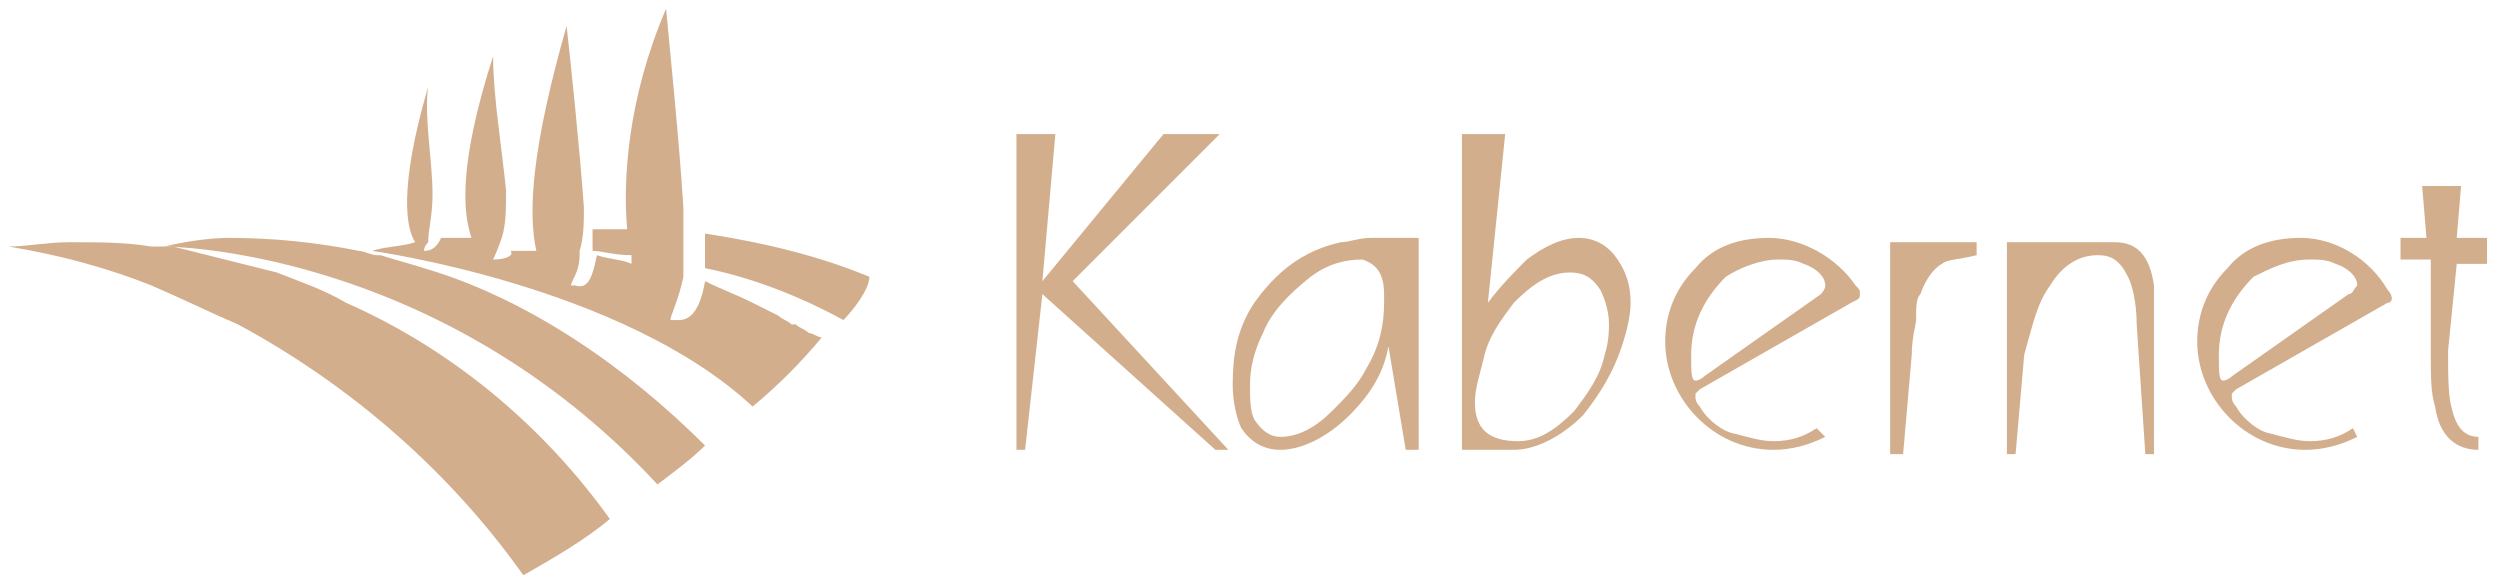 <?xml version="1.0" encoding="utf-8"?>
<!-- Generator: Adobe Illustrator 23.0.2, SVG Export Plug-In . SVG Version: 6.00 Build 0)  -->
<svg version="1.1" id="Ñëîé_1" xmlns="http://www.w3.org/2000/svg" xmlns:xlink="http://www.w3.org/1999/xlink" x="0px" y="0px"
	 viewBox="0 0 57.8 13.6" style="enable-background:new 0 0 57.8 13.6;" xml:space="preserve">
<style type="text/css">
	.st0{fill:#D3AE8D;}
</style>
<g>
	<path class="st0" d="M16.3,5.4c0,0.1,0,0.7,0,0.8l0,0c1,0.2,2.1,0.6,3.2,1.2c0.2-0.2,0.6-0.7,0.6-1C18.9,5.9,17.6,5.6,16.3,5.4
		L16.3,5.4z"/>
	<path class="st0" d="M1.6,5.6c-0.5,0-1,0.1-1.4,0.1c1.2,0.2,2.3,0.5,3.3,0.9c0.7,0.3,1.3,0.6,2,0.9c2.6,1.4,4.9,3.4,6.6,5.8
		c0.7-0.4,1.4-0.8,2-1.3C12.6,9.9,10.5,8.1,8,7C7.5,6.7,6.9,6.5,6.4,6.3C5.6,6.1,4.8,5.9,4,5.7l0,0H3.8c-0.1,0-0.2,0-0.3,0
		C2.9,5.6,2.3,5.6,1.6,5.6z"/>
	<path class="st0" d="M5.3,5.5c-0.5,0-1.1,0.1-1.5,0.2c0,0,6.3,0,11.4,5.5c0.4-0.3,0.8-0.6,1.1-0.9c-1.8-1.8-4.1-3.4-6.5-4.1
		C9.5,6.1,9.1,6,8.8,5.9H8.7c-0.1,0-0.3-0.1-0.4-0.1C7.3,5.6,6.3,5.5,5.3,5.5z"/>
	<path class="st0" d="M18.7,7.7C18.7,7.7,18.6,7.6,18.7,7.7c-0.1-0.1-0.2-0.1-0.3-0.2h-0.1c-0.1-0.1-0.2-0.1-0.3-0.2l0,0
		c-0.2-0.1-0.4-0.2-0.6-0.3c-0.4-0.2-0.7-0.3-1.1-0.5l0,0l0,0c-0.1,0.6-0.3,0.9-0.6,0.9c0,0,0,0-0.1,0l0,0c0,0,0,0-0.1,0
		c0-0.1,0.2-0.5,0.3-1l0,0c0-0.1,0-0.2,0-0.3c0-0.1,0-0.2,0-0.3c0-0.3,0-0.6,0-1c-0.1-1.6-0.3-3.5-0.4-4.6c-0.9,2.1-1,4-0.9,5.1
		c-0.1,0-0.2,0-0.2,0c-0.2,0-0.4,0-0.6,0v0.5c0.2,0,0.5,0.1,0.9,0.1c0,0.1,0,0.2,0,0.2C14.4,6,14.1,6,13.8,5.9
		c-0.1,0.5-0.2,0.8-0.5,0.7c0,0,0,0-0.1,0c0-0.1,0.2-0.3,0.2-0.7V5.8l0,0l0,0c0.1-0.3,0.1-0.7,0.1-1c-0.1-1.4-0.3-3.3-0.4-4.2
		c-0.8,2.8-0.9,4.3-0.7,5.2h-0.1c-0.2,0-0.3,0-0.5,0C11.9,5.9,11.7,6,11.4,6l0,0c0,0,0.1-0.2,0.2-0.5c0.1-0.3,0.1-0.7,0.1-1.1
		c-0.1-1-0.3-2.2-0.3-3.1c-0.8,2.5-0.7,3.6-0.5,4.2h-0.1c-0.2,0-0.4,0-0.6,0C10.1,5.7,10,5.8,9.8,5.8l0,0c0,0,0-0.1,0.1-0.2
		C9.9,5.3,10,5,10,4.5C10,3.7,9.8,2.7,9.9,2C9.2,4.4,9.4,5.3,9.6,5.6l0,0c-0.3,0.1-0.7,0.1-1,0.2c0,0,5.8,0.8,8.8,3.6
		c0.6-0.5,1.1-1,1.6-1.6l0,0C18.9,7.8,18.8,7.7,18.7,7.7z"/>
	<path class="st0" d="M15.6,0.2L15.6,0.2L15.6,0.2z"/>
	<polygon class="st0" points="28.2,3.1 26.9,3.1 24.1,6.5 24.4,3.1 23.5,3.1 23.5,10.4 23.7,10.4 24.1,6.8 28.1,10.4 28.4,10.4 
		24.8,6.5 	"/>
	<path class="st0" d="M31,5.6c-0.9,0.2-1.5,0.7-2,1.4c-0.4,0.6-0.5,1.2-0.5,1.9c0,0.4,0.1,0.8,0.2,1c0.2,0.3,0.5,0.5,0.9,0.5
		c0.5,0,1.1-0.3,1.6-0.8s0.8-1,0.9-1.6l0.4,2.4h0.3V5.5h-1.1C31.4,5.5,31.2,5.6,31,5.6z M32,6.8c0,0,0,0.1,0,0.2
		c0,0.5-0.1,1-0.4,1.5c-0.2,0.4-0.5,0.7-0.8,1c-0.4,0.4-0.8,0.6-1.2,0.6c-0.2,0-0.4-0.1-0.6-0.4c-0.1-0.2-0.1-0.5-0.1-0.8
		c0-0.4,0.1-0.8,0.3-1.2c0.2-0.5,0.6-0.9,1.1-1.3C30.7,6.1,31.1,6,31.5,6C31.8,6.1,32,6.3,32,6.8z"/>
	<path class="st0" d="M36.5,5.5c-0.4,0-0.8,0.2-1.2,0.5c-0.3,0.3-0.6,0.6-0.9,1l0.4-3.9h-1v7.3H35c0.5,0,1.1-0.3,1.6-0.8
		c0.4-0.5,0.7-1,0.9-1.6c0.1-0.3,0.2-0.7,0.2-1c0-0.4-0.1-0.7-0.3-1C37.2,5.7,36.9,5.5,36.5,5.5z M37.1,8.2
		c-0.1,0.5-0.4,0.9-0.7,1.3c-0.4,0.4-0.8,0.7-1.3,0.7c-0.7,0-1-0.3-1-0.9c0-0.3,0.1-0.6,0.2-1C34.4,7.8,34.7,7.4,35,7
		c0.4-0.4,0.8-0.7,1.3-0.7c0.3,0,0.5,0.1,0.7,0.4c0.1,0.2,0.2,0.5,0.2,0.8C37.2,7.6,37.2,7.9,37.1,8.2z"/>
	<path class="st0" d="M40.9,5.5c-0.7,0-1.3,0.2-1.7,0.7c-0.5,0.5-0.7,1.1-0.7,1.7c0,1.3,1.1,2.5,2.5,2.5c0.4,0,0.8-0.1,1.2-0.3
		L42,9.9c-0.3,0.2-0.6,0.3-1,0.3c-0.3,0-0.6-0.1-1-0.2c-0.3-0.1-0.6-0.4-0.7-0.6c-0.1-0.1-0.1-0.2-0.1-0.2s0,0,0-0.1L39.3,9l3.5-2
		C43,6.9,43,6.9,43,6.8s0-0.1-0.1-0.2C42.5,6,41.7,5.5,40.9,5.5z M42.1,6.8l-2.7,1.9c-0.1,0.1-0.2,0.1-0.2,0.1
		c-0.1,0-0.1-0.2-0.1-0.6c0-0.7,0.3-1.3,0.8-1.8C40.2,6.2,40.7,6,41.1,6c0.2,0,0.4,0,0.6,0.1c0.3,0.1,0.5,0.3,0.5,0.5
		C42.2,6.7,42.1,6.8,42.1,6.8z"/>
	<path class="st0" d="M43.7,5.6v4.9H44l0.2-2.3c0-0.4,0.1-0.7,0.1-0.8c0-0.3,0-0.5,0.1-0.6c0.1-0.3,0.3-0.6,0.5-0.7
		C45,6,45.3,6,45.7,5.9V5.6H43.7z"/>
	<path class="st0" d="M48.9,5.6h-2.5v4.9h0.2l0.2-2.3C47,7.5,47.1,7,47.4,6.6c0.3-0.5,0.7-0.7,1.1-0.7c0.3,0,0.5,0.1,0.7,0.5
		c0.1,0.2,0.2,0.6,0.2,1.1l0.2,3h0.2V7.2c0-0.2,0-0.4,0-0.6C49.7,5.9,49.4,5.6,48.9,5.6z"/>
	<path class="st0" d="M53.2,5.5c-0.7,0-1.3,0.2-1.7,0.7c-0.5,0.5-0.7,1.1-0.7,1.7c0,1.3,1.1,2.5,2.5,2.5c0.4,0,0.8-0.1,1.2-0.3
		l-0.1-0.2c-0.3,0.2-0.6,0.3-1,0.3c-0.3,0-0.6-0.1-1-0.2c-0.3-0.1-0.6-0.4-0.7-0.6c-0.1-0.1-0.1-0.2-0.1-0.2s0,0,0-0.1L51.7,9l3.5-2
		c0.1,0,0.1-0.1,0.1-0.1s0-0.1-0.1-0.2C54.8,6,54,5.5,53.2,5.5z M54.3,6.8l-2.7,1.9c-0.1,0.1-0.2,0.1-0.2,0.1
		c-0.1,0-0.1-0.2-0.1-0.6c0-0.7,0.3-1.3,0.8-1.8C52.5,6.2,52.9,6,53.4,6c0.2,0,0.4,0,0.6,0.1c0.3,0.1,0.5,0.3,0.5,0.5
		C54.4,6.7,54.4,6.8,54.3,6.8z"/>
	<path class="st0" d="M56.8,6.1h0.7V5.5h-0.7l0.1-1.2H56l0.1,1.2h-0.6V6h0.7v2.2c0,0.5,0,0.9,0.1,1.2c0.1,0.7,0.5,1,1,1v-0.3
		c-0.3,0-0.5-0.2-0.6-0.6c-0.1-0.3-0.1-0.8-0.1-1.4L56.8,6.1z"/>
</g>
</svg>
